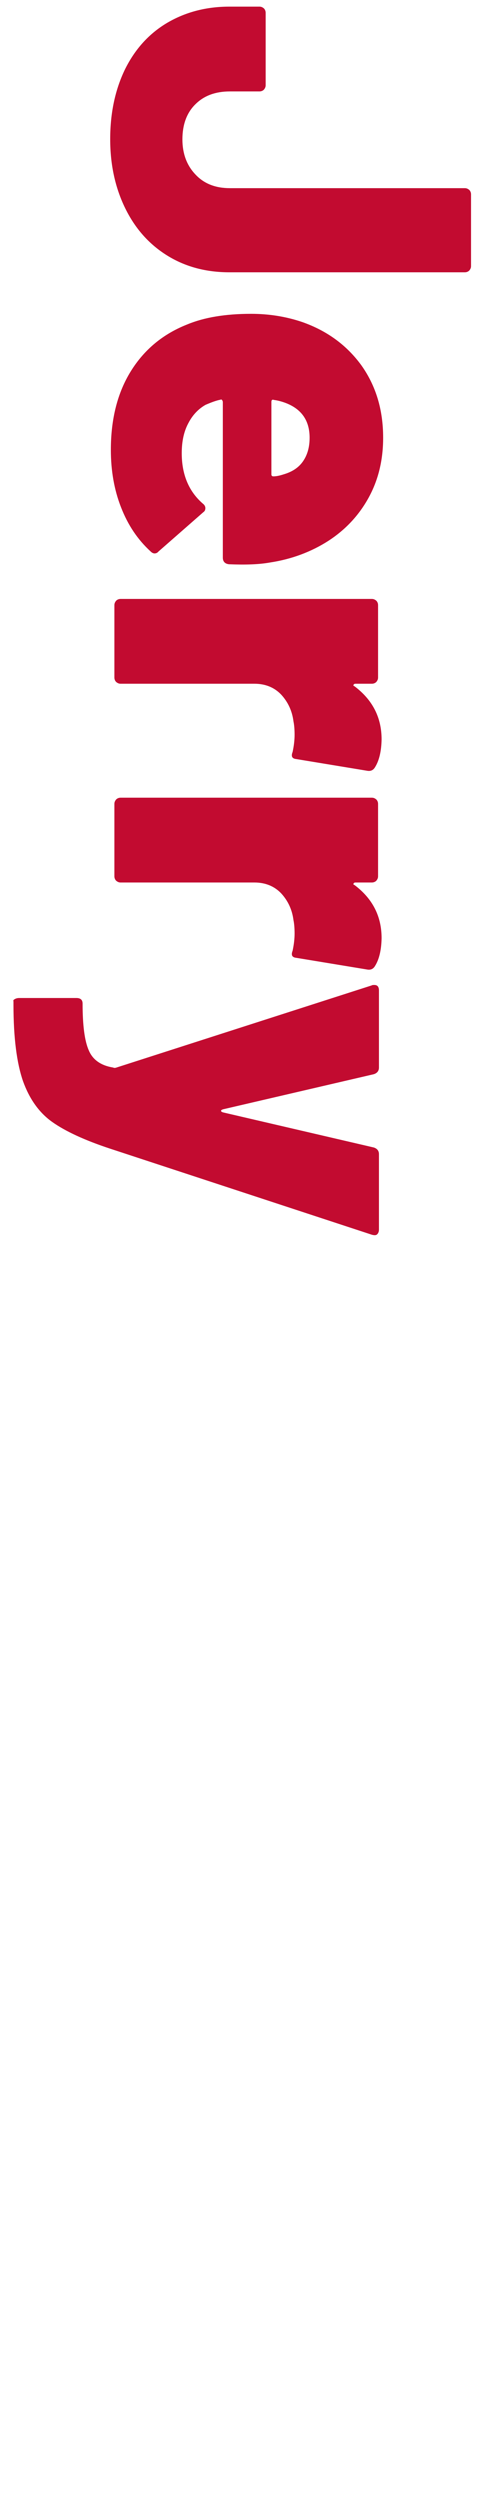 <?xml version="1.0" encoding="utf-8"?>
<!-- Generator: Adobe Illustrator 27.8.1, SVG Export Plug-In . SVG Version: 6.00 Build 0)  -->
<svg version="1.1" id="Livello_1" xmlns="http://www.w3.org/2000/svg" xmlns:xlink="http://www.w3.org/1999/xlink" x="0px" y="0px"
	 viewBox="0 0 216 1132" style="enable-background:new 0 0 216 1132;" xml:space="preserve">
<style type="text/css">
	.st0{fill:#C20B30;}
</style>
<g>
	<path class="st0" d="M56.6,31.4c4.5-9.1,10.8-16.1,19-21C83.9,5.5,93.3,3,103.9,3h13.6c0.8,0,1.4,0.3,2,0.8c0.5,0.5,0.8,1.2,0.8,2
		v32.8c0,0.8-0.3,1.4-0.8,2c-0.5,0.5-1.2,0.8-2,0.8h-13.4c-6.5,0-11.7,1.9-15.6,5.8c-3.9,3.8-5.9,9.2-5.9,15.9
		c0,6.5,2,11.8,5.9,15.9c3.9,4.2,9.1,6.2,15.6,6.2h106.4c0.8,0,1.4,0.3,2,0.8c0.5,0.5,0.8,1.2,0.8,2v32.5c0,0.8-0.3,1.4-0.8,2
		c-0.5,0.5-1.2,0.8-2,0.8H103.9c-10.6,0-20-2.5-28.2-7.6c-8.2-5.1-14.5-12.2-19-21.4c-4.5-9.2-6.8-19.6-6.8-31.3
		C49.9,51,52.2,40.5,56.6,31.4z"/>
	<path class="st0" d="M103.7,255.5c-1.8-0.2-2.8-1.2-2.8-3v-70.4c0-0.3-0.1-0.6-0.3-0.9c-0.2-0.3-0.5-0.4-0.8-0.2
		c-1.7,0.3-3.9,1.1-6.7,2.3c-3.2,1.8-5.9,4.6-7.8,8.3c-2,3.7-3,8.2-3,13.6c0,9.7,3.2,17.3,9.5,22.8c0.8,0.6,1.2,1.3,1.2,2.1
		c0,0.8-0.3,1.4-0.9,1.8l-20.3,17.8c-0.5,0.6-1.1,0.9-1.8,0.9c-0.6,0-1.2-0.3-1.8-0.9c-5.9-5.4-10.3-12-13.4-20
		c-3.1-7.9-4.6-16.6-4.6-26c0-14,3-25.9,9.1-35.7c6.1-9.8,14.6-16.8,25.5-21.1c7.7-3.2,17.3-4.8,28.9-4.8c8,0,15.7,1.2,23.1,3.7
		c11.4,4,20.3,10.6,26.9,19.7c6.5,9.2,9.8,20,9.8,32.7c0,10.2-2.2,19.2-6.6,27.2c-4.4,8-10.5,14.5-18.2,19.5
		c-7.8,5-16.6,8.3-26.4,9.8C117.3,255.6,111.3,255.8,103.7,255.5z M128.9,182.3c-1.7-0.6-3.3-1-4.8-1.2c-0.8-0.3-1.2,0-1.2,0.9v32.8
		c0,0.6,0.3,0.9,0.9,0.9c1.2,0,2.8-0.3,4.6-0.9c3.8-1.1,6.8-3,8.8-5.9c2-2.9,3-6.4,3-10.7C140.2,190.3,136.4,185,128.9,182.3z"/>
	<path class="st0" d="M169.7,347.6c-0.8,1.2-1.9,1.7-3.5,1.4l-32.1-5.3c-1.8-0.2-2.4-1.2-1.6-3.2c0.6-2.8,0.9-5.4,0.9-7.8
		c0-2.6-0.2-4.6-0.5-6c-0.6-4.8-2.5-8.8-5.5-12.1c-3.1-3.3-7.2-5-12.2-5H54.6c-0.8,0-1.4-0.3-2-0.8c-0.5-0.5-0.8-1.2-0.8-2V274
		c0-0.8,0.3-1.4,0.8-2c0.5-0.5,1.2-0.8,2-0.8h113.8c0.8,0,1.4,0.3,2,0.8c0.5,0.5,0.8,1.2,0.8,2v32.8c0,0.8-0.3,1.4-0.8,2
		c-0.5,0.5-1.2,0.8-2,0.8H161c-0.5,0-0.8,0.2-0.9,0.5c-0.2,0.3,0,0.5,0.5,0.7c8.2,6.2,12.2,14.2,12.2,24
		C172.7,340.2,171.7,344.5,169.7,347.6z"/>
	<path class="st0" d="M169.7,437.6c-0.8,1.2-1.9,1.7-3.5,1.4l-32.1-5.3c-1.8-0.2-2.4-1.2-1.6-3.2c0.6-2.8,0.9-5.4,0.9-7.8
		c0-2.6-0.2-4.6-0.5-6c-0.6-4.8-2.5-8.8-5.5-12.1c-3.1-3.3-7.2-5-12.2-5H54.6c-0.8,0-1.4-0.3-2-0.8c-0.5-0.5-0.8-1.2-0.8-2V364
		c0-0.8,0.3-1.4,0.8-2c0.5-0.5,1.2-0.8,2-0.8h113.8c0.8,0,1.4,0.3,2,0.8c0.5,0.5,0.8,1.2,0.8,2v32.8c0,0.8-0.3,1.4-0.8,2
		c-0.5,0.5-1.2,0.8-2,0.8H161c-0.5,0-0.8,0.2-0.9,0.5c-0.2,0.3,0,0.5,0.5,0.7c8.2,6.2,12.2,14.2,12.2,24
		C172.7,430.2,171.7,434.5,169.7,437.6z"/>
	<path class="st0" d="M6.7,452.4c0.5-0.3,1.2-0.5,2-0.5h25.9c1.8,0,2.8,0.8,2.8,2.5c0,9.8,0.9,16.9,2.8,21.2
		c1.8,4.3,5.5,6.9,11.1,7.8c0.3,0.2,0.8,0.2,1.4,0l115.6-37.2c0.3-0.2,0.7-0.2,1.2-0.2c1.4,0,2.1,0.8,2.1,2.5v34.9
		c0,1.5-0.8,2.5-2.3,3l-68.3,15.9c-0.6,0.2-0.9,0.4-0.9,0.7c0,0.3,0.3,0.5,0.9,0.7l68.3,15.9c1.5,0.5,2.3,1.5,2.3,3v34.2
		c0,0.9-0.3,1.6-0.8,2.1c-0.5,0.5-1.3,0.5-2.4,0.2l-118.6-39c-11.5-3.8-20.3-7.9-26.2-12.1c-5.9-4.2-10.3-10.4-13.2-18.5
		c-2.8-8.1-4.3-19.6-4.3-34.5v-1.6C5.9,453.1,6.1,452.7,6.7,452.4z"/>
</g>
</svg>
